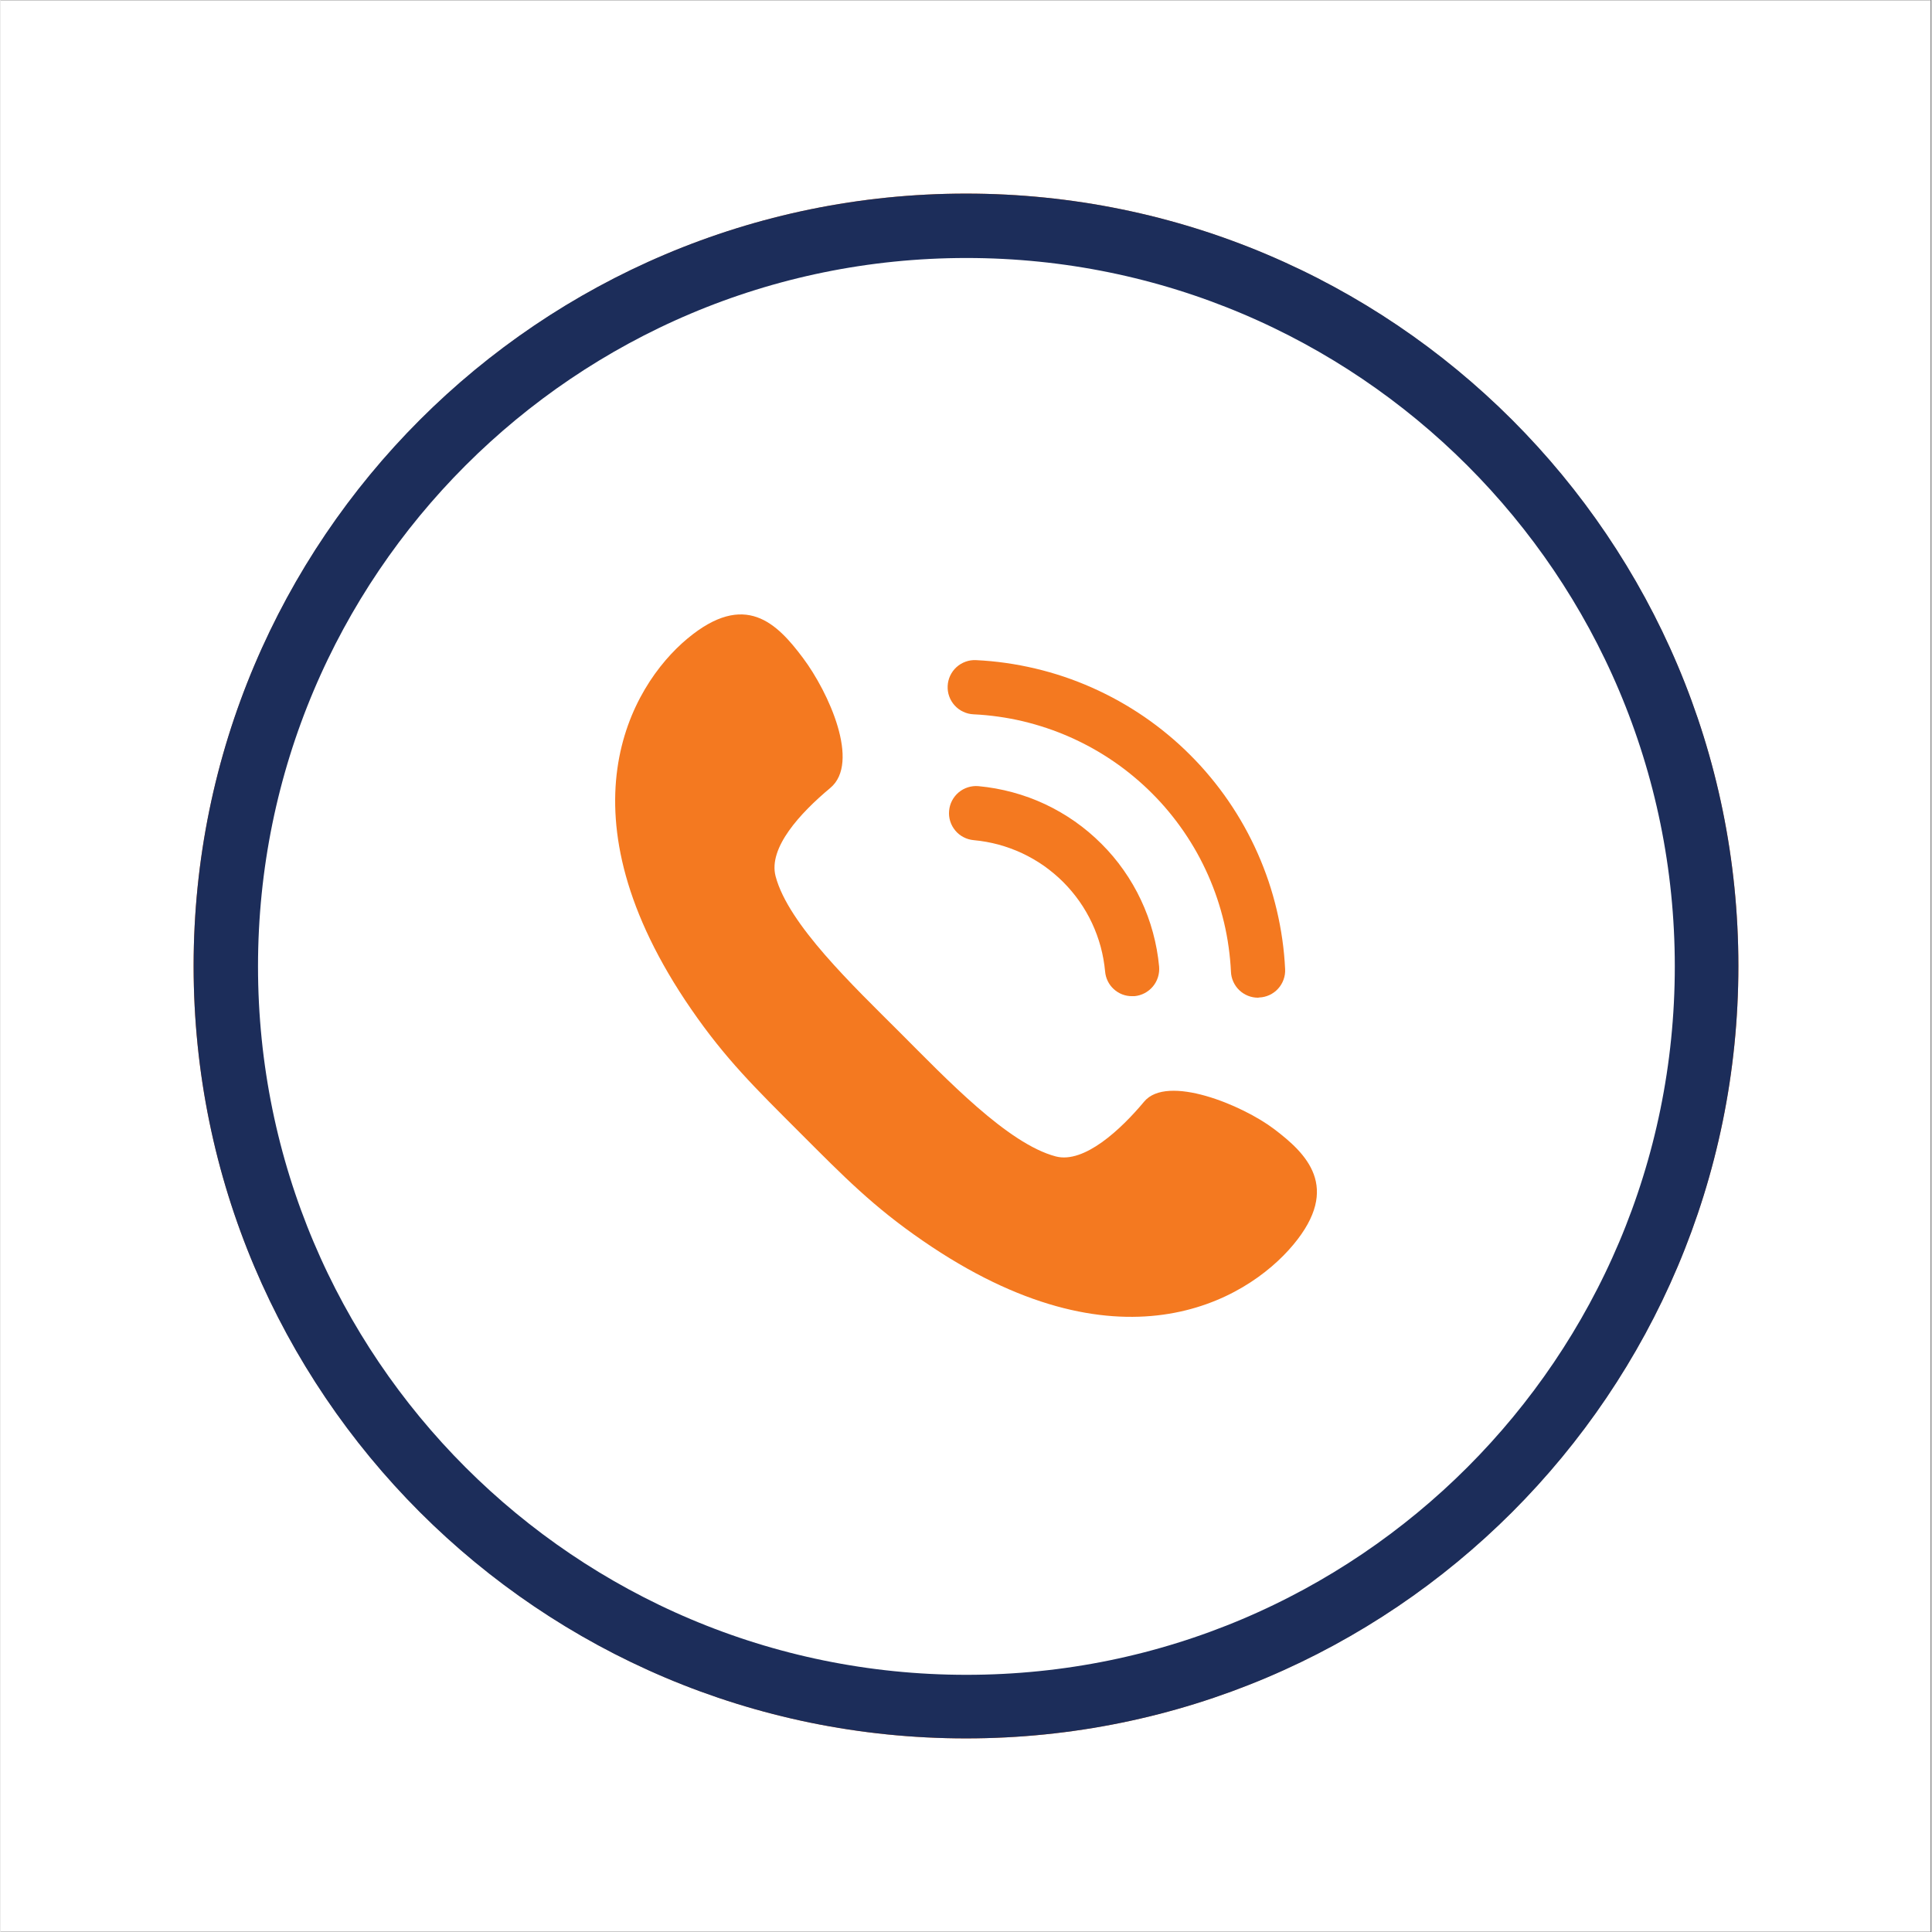 <svg xmlns="http://www.w3.org/2000/svg" xmlns:xlink="http://www.w3.org/1999/xlink" width="300" zoomAndPan="magnify" viewBox="0 0 224.88 225" height="300" preserveAspectRatio="xMidYMid meet"><rect x="0" y="0" width="224.88" height="225" fill="#808080" stroke="none"/><defs><clipPath id="f2f82f3b95"><path d="M 0 0.059 L 224.762 0.059 L 224.762 224.938 L 0 224.938 Z M 0 0.059 "></path></clipPath><clipPath id="40923be680"><path d="M 22.488 22.547 L 202.391 22.547 L 202.391 202.453 L 22.488 202.453 Z M 22.488 22.547 "></path></clipPath><clipPath id="3f20cc9c2f"><path d="M 112.441 22.547 C 62.762 22.547 22.488 62.82 22.488 112.5 C 22.488 162.18 62.762 202.453 112.441 202.453 C 162.117 202.453 202.391 162.18 202.391 112.5 C 202.391 62.82 162.117 22.547 112.441 22.547 Z M 112.441 22.547 "></path></clipPath><clipPath id="39d66d1398"><path d="M 22.488 22.547 L 202.391 22.547 L 202.391 202.453 L 22.488 202.453 Z M 22.488 22.547 "></path></clipPath><clipPath id="023ee8ee0f"><path d="M 22.488 22.547 L 202.391 22.547 L 202.391 202.453 L 22.488 202.453 Z M 22.488 22.547 "></path></clipPath><clipPath id="dfe2f9828b"><path d="M 112.441 22.547 C 62.762 22.547 22.488 62.82 22.488 112.5 C 22.488 162.18 62.762 202.453 112.441 202.453 C 162.117 202.453 202.391 162.18 202.391 112.5 C 202.391 62.82 162.117 22.547 112.441 22.547 Z M 112.441 22.547 "></path></clipPath></defs><g id="5ebd704b45"><g clip-rule="nonzero" clip-path="url(#f2f82f3b95)"><path style=" stroke:none;fill-rule:nonzero;fill:#ffffff;fill-opacity:1;" d="M 0 0.059 L 224.879 0.059 L 224.879 224.941 L 0 224.941 Z M 0 0.059 "></path><path style=" stroke:none;fill-rule:nonzero;fill:#ffffff;fill-opacity:1;" d="M 0 0.059 L 224.879 0.059 L 224.879 224.941 L 0 224.941 Z M 0 0.059 "></path></g><g clip-rule="nonzero" clip-path="url(#40923be680)"><g clip-rule="nonzero" clip-path="url(#3f20cc9c2f)"><path style=" stroke:none;fill-rule:nonzero;fill:#ffffff;fill-opacity:1;" d="M 22.488 22.547 L 202.391 22.547 L 202.391 202.453 L 22.488 202.453 Z M 22.488 22.547 "></path></g></g><g clip-rule="nonzero" clip-path="url(#39d66d1398)"><path style=" stroke:none;fill-rule:nonzero;fill:#f47920;fill-opacity:1;" d="M 112.441 22.547 C 62.832 22.547 22.488 62.891 22.488 112.5 C 22.488 162.109 62.832 202.453 112.441 202.453 C 162.047 202.453 202.391 162.109 202.391 112.5 C 202.391 62.891 162.047 22.547 112.441 22.547 Z M 112.441 196.141 C 66.254 196.141 28.797 158.684 28.797 112.5 C 28.797 66.316 66.254 28.859 112.441 28.859 C 158.625 28.859 196.082 66.316 196.082 112.5 C 196.082 158.684 158.625 196.141 112.441 196.141 Z M 112.441 196.141 "></path></g><path style=" stroke:none;fill-rule:nonzero;fill:#f47920;fill-opacity:1;" d="M 150.57 144.945 C 156.164 138.234 152.047 134.316 148.332 131.496 C 144.617 128.68 135.867 125.074 133.184 128.297 C 130.496 131.52 126.203 135.547 122.891 134.676 C 117.297 133.199 110.156 125.656 104.719 120.219 C 99.281 114.781 91.742 107.645 90.266 102.051 C 89.395 98.738 93.129 94.688 96.641 91.758 C 100.156 88.824 96.465 80.637 93.441 76.609 C 90.422 72.582 86.707 68.777 79.996 74.371 C 73.281 79.965 64.801 94.844 80.441 117.535 C 84.449 123.352 87.895 126.707 93.062 131.879 C 98.23 137.047 101.586 140.492 107.406 144.496 C 130.094 160.141 144.977 151.66 150.57 144.945 Z M 150.57 144.945 "></path><path style=" stroke:none;fill-rule:nonzero;fill:#f47920;fill-opacity:1;" d="M 131.773 116.012 C 131.379 116.016 131 115.945 130.633 115.805 C 130.266 115.66 129.938 115.457 129.648 115.191 C 129.359 114.926 129.125 114.617 128.953 114.266 C 128.777 113.914 128.676 113.539 128.641 113.148 C 128.551 112.172 128.379 111.211 128.125 110.262 C 127.867 109.316 127.531 108.395 127.117 107.508 C 126.699 106.617 126.211 105.773 125.648 104.969 C 125.082 104.164 124.453 103.418 123.762 102.723 C 123.066 102.031 122.316 101.402 121.516 100.836 C 120.711 100.273 119.863 99.785 118.977 99.367 C 118.086 98.953 117.168 98.617 116.223 98.359 C 115.273 98.105 114.312 97.934 113.336 97.844 C 112.918 97.805 112.523 97.691 112.152 97.496 C 111.781 97.305 111.461 97.047 111.195 96.727 C 110.926 96.402 110.727 96.043 110.602 95.645 C 110.477 95.246 110.434 94.836 110.473 94.422 C 110.508 94.004 110.625 93.609 110.816 93.238 C 111.012 92.867 111.27 92.547 111.59 92.277 C 111.91 92.012 112.27 91.812 112.672 91.688 C 113.07 91.562 113.477 91.52 113.895 91.555 C 115.234 91.68 116.559 91.918 117.859 92.27 C 119.16 92.621 120.418 93.082 121.641 93.652 C 122.859 94.227 124.02 94.898 125.125 95.672 C 126.227 96.445 127.254 97.309 128.207 98.262 C 129.16 99.211 130.027 100.238 130.801 101.344 C 131.574 102.445 132.25 103.605 132.82 104.824 C 133.395 106.043 133.859 107.305 134.211 108.605 C 134.566 109.906 134.805 111.227 134.93 112.566 C 134.965 112.984 134.922 113.395 134.797 113.797 C 134.672 114.195 134.477 114.559 134.207 114.883 C 133.938 115.203 133.617 115.465 133.246 115.66 C 132.875 115.855 132.48 115.973 132.062 116.012 Z M 131.773 116.012 "></path><path style=" stroke:none;fill-rule:nonzero;fill:#f47920;fill-opacity:1;" d="M 146.453 116.191 C 146.043 116.191 145.652 116.117 145.273 115.965 C 144.898 115.812 144.562 115.598 144.266 115.316 C 143.973 115.035 143.742 114.707 143.574 114.336 C 143.406 113.965 143.312 113.578 143.297 113.172 C 143.25 112.203 143.16 111.238 143.023 110.277 C 142.891 109.316 142.711 108.367 142.488 107.422 C 142.262 106.48 141.996 105.547 141.688 104.629 C 141.379 103.711 141.027 102.809 140.637 101.922 C 140.242 101.035 139.812 100.168 139.34 99.32 C 138.867 98.473 138.355 97.652 137.809 96.852 C 137.258 96.051 136.676 95.277 136.055 94.531 C 135.438 93.785 134.785 93.07 134.098 92.387 C 133.414 91.699 132.695 91.047 131.953 90.43 C 131.207 89.809 130.434 89.223 129.633 88.676 C 128.832 88.129 128.012 87.617 127.164 87.145 C 126.316 86.672 125.449 86.242 124.562 85.848 C 123.676 85.457 122.773 85.105 121.855 84.797 C 120.938 84.488 120.004 84.223 119.062 83.996 C 118.117 83.773 117.164 83.594 116.207 83.461 C 115.246 83.324 114.281 83.234 113.312 83.188 C 112.895 83.168 112.496 83.07 112.117 82.891 C 111.738 82.715 111.406 82.469 111.125 82.16 C 110.844 81.852 110.629 81.5 110.488 81.105 C 110.344 80.711 110.285 80.305 110.305 79.887 C 110.324 79.469 110.422 79.07 110.598 78.691 C 110.777 78.312 111.02 77.98 111.328 77.699 C 111.641 77.418 111.992 77.203 112.387 77.062 C 112.777 76.918 113.184 76.859 113.605 76.879 C 114.766 76.934 115.926 77.043 117.078 77.207 C 118.23 77.371 119.371 77.586 120.504 77.855 C 121.637 78.121 122.754 78.441 123.859 78.812 C 124.961 79.184 126.043 79.605 127.109 80.078 C 128.172 80.551 129.215 81.07 130.23 81.637 C 131.246 82.203 132.234 82.816 133.195 83.473 C 134.156 84.133 135.082 84.832 135.977 85.578 C 136.875 86.32 137.734 87.105 138.555 87.93 C 139.379 88.75 140.164 89.609 140.906 90.508 C 141.648 91.402 142.352 92.328 143.008 93.289 C 143.668 94.25 144.281 95.238 144.848 96.254 C 145.414 97.27 145.934 98.309 146.406 99.375 C 146.879 100.438 147.297 101.523 147.672 102.625 C 148.043 103.73 148.363 104.848 148.629 105.98 C 148.898 107.113 149.113 108.254 149.277 109.406 C 149.441 110.559 149.551 111.719 149.605 112.879 C 149.625 113.301 149.562 113.703 149.418 114.098 C 149.273 114.492 149.062 114.844 148.777 115.152 C 148.496 115.461 148.164 115.703 147.785 115.879 C 147.402 116.055 147.004 116.152 146.586 116.168 Z M 146.453 116.191 "></path><g clip-rule="nonzero" clip-path="url(#023ee8ee0f)"><g clip-rule="nonzero" clip-path="url(#dfe2f9828b)"><path style="fill:none;stroke-width:20;stroke-linecap:butt;stroke-linejoin:miter;stroke:#1c2d5a;stroke-opacity:1;stroke-miterlimit:4;" d="M 120.002 -0.002 C 53.727 -0.002 0 53.725 0 120 C 0 186.275 53.727 240.001 120.002 240.001 C 186.272 240.001 239.998 186.275 239.998 120 C 239.998 53.725 186.272 -0.002 120.002 -0.002 Z M 120.002 -0.002 " transform="matrix(0.75,0,0,0.75,22.488,22.548)"></path></g></g></g></svg>
